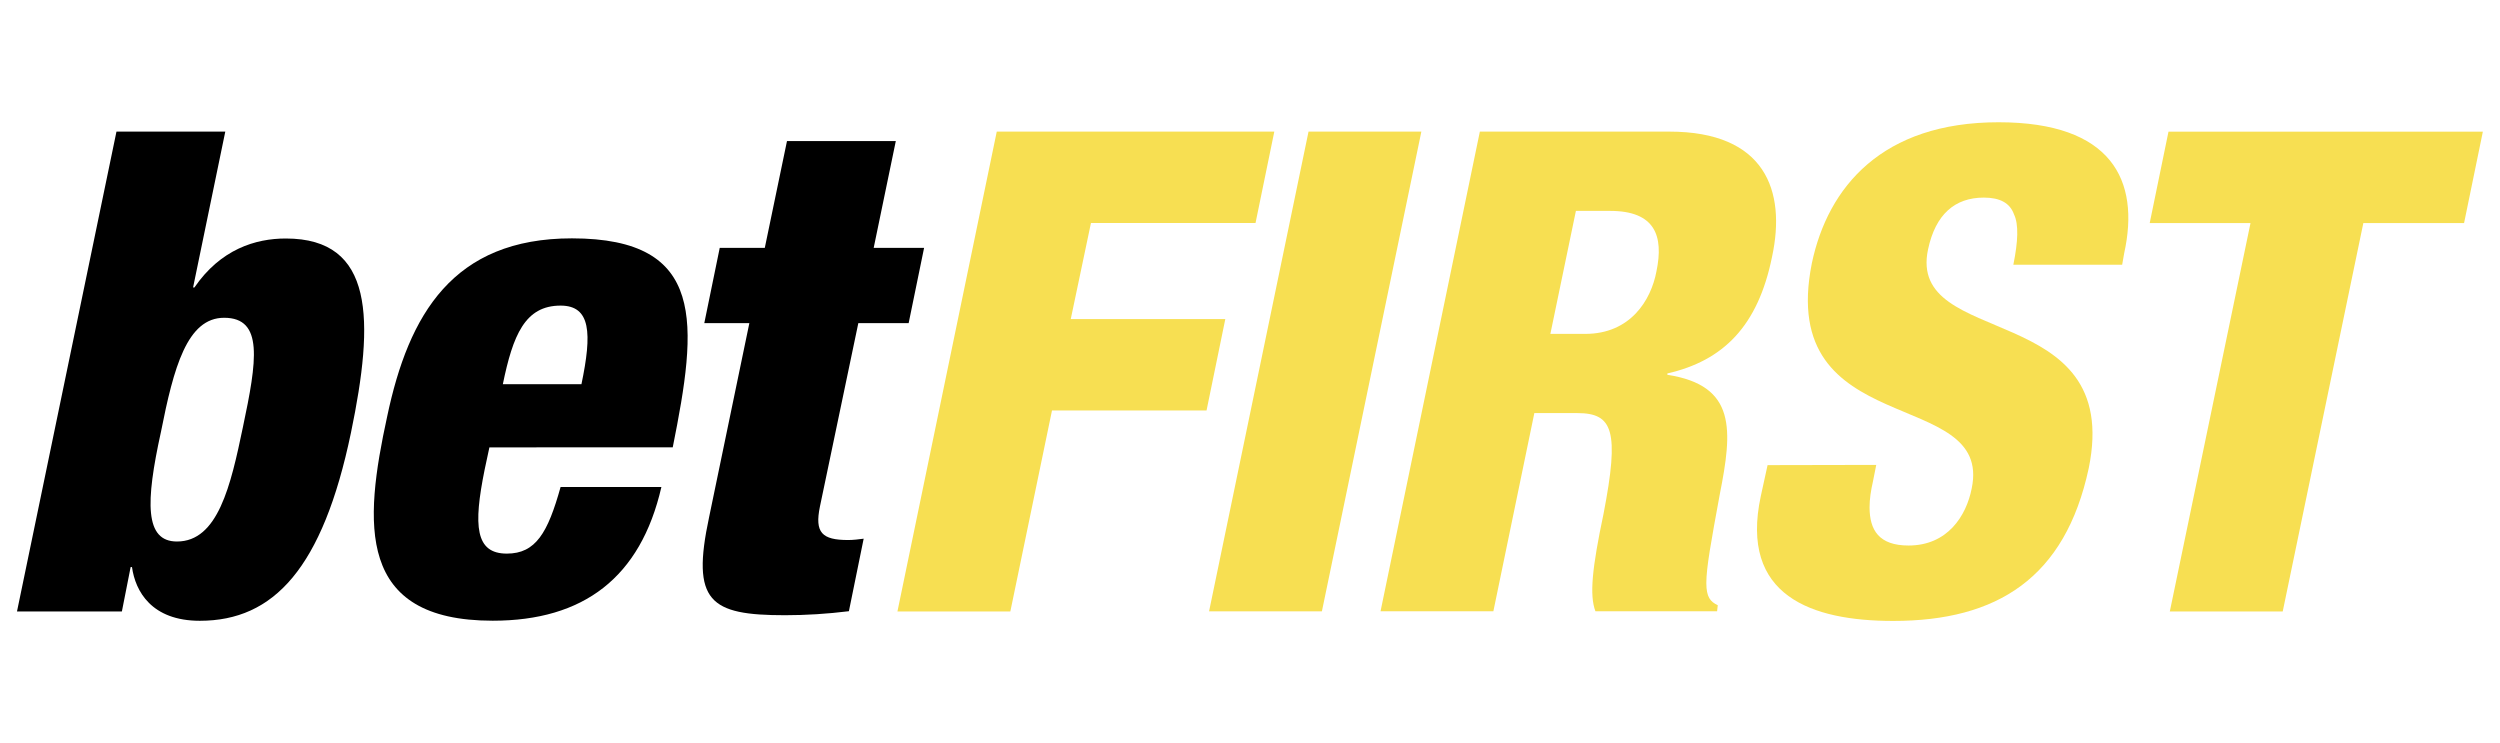 <?xml version="1.0" encoding="UTF-8"?>
<svg xmlns="http://www.w3.org/2000/svg" xmlns:xlink="http://www.w3.org/1999/xlink" version="1.1" id="Layer_1" x="0px" y="0px" viewBox="0 0 3367.9 1001.6" style="enable-background:new 0 0 3367.9 1001.6;" xml:space="preserve">
<style type="text/css">
	.st0{fill:#F7DF52;}
</style>
<g>
	<g>
		<path d="M156.9,177.3h146.6l-43.4,210h1.8c35.3-51.6,82.4-66,123.1-66c119.4,0,119.4,109.5,87.8,261.6    c-38.1,182.8-104.1,253.4-203.6,253.4c-65.1,0-86.9-39.8-91.4-72.4H176l-11.8,59.8H22.9L156.9,177.3z M238.4,729.5    c55.2,0,72.4-75.1,88.8-153.9c19-89.7,28.1-147.5-25.3-147.5c-49.8,0-67.9,66.9-85.1,153.9C195.9,677,194.9,729.5,238.4,729.5z"></path>
		<path d="M659.3,602.7l-6.4,29.9c-15.4,76-12.6,113.2,29.9,113.2c39,0,55.2-28.1,72.4-89.7H891c-28.1,122.2-105,180.1-227.2,180.1    C480.1,836.2,490,705.9,521.6,561c29-137.6,88.6-239.9,248.9-239.9c181.9,0,169.2,115,135.8,281.5L659.3,602.7L659.3,602.7z     M783.3,517.6c14.4-68.8,12.6-105.9-28.1-105.9c-48,0-64.2,39.8-77.8,105.9H783.3z"></path>
		<path d="M1009.5,435.3h-60.7l20.8-101.4h60.7l29.9-143.9h146.6L1177,333.9h67.9l-20.8,101.4h-67.8l-51.7,247    c-7.3,35.3,2.7,45.2,38.1,45.2c6.4,0,14.4-0.9,20.8-1.8l-19.9,97.7c-29,3.6-58,5.4-86,5.4c-101.4,0-126.7-18.1-102.3-132.2    L1009.5,435.3z"></path>
	</g>
	<g>
		<path class="st0" d="M1342.8,177.3h373.9l-25.3,123.1h-221.7l-27.2,129.4h208.2L1625.4,553h-208.2l-56.1,270.7H1209L1342.8,177.3z    "></path>
		<path class="st0" d="M1762.8,177.3h152l-134,646.3h-152L1762.8,177.3z"></path>
		<path class="st0" d="M1993.6,177.3h255.2c129.4,0,157.5,79.7,138.5,168.3c-19,94.1-66,140.3-141.1,157.5v1.8    c93.2,14.4,87.8,74.2,70.6,161.1c-11.8,64.2-18.1,98.6-18.1,119.4c0,19,5.5,25.3,15.4,29.9l-0.9,8.2h-163.9    c-8.2-21.7-4.5-58,10.9-131.2c21.7-112.3,12.6-135.8-35.3-135.8H2067l-55.2,267h-152L1993.6,177.3z M2088.6,449.8h47    c60.7,0,88.6-45.2,95.9-84.2c10-47.9-1.8-81.5-62.5-81.5H2123L2088.6,449.8z"></path>
		<path class="st0" d="M2527.6,626.3l-4.5,22.6c-2.7,11.8-4.5,23.5-4.5,34.4c0,30.8,12.6,51.6,52.5,51.6c52.5,0,77.8-39.8,85.1-76.9    c29-138.5-263.4-62.5-215.4-303.2c21.7-103.2,95-190.1,251.6-190.1c152.1,0,191,77.8,169.2,176.5l-2.7,15.4h-146.6    c6.4-31.7,7.3-54.3,0.9-67.8c-5.5-15.4-19-22.6-40.7-22.6c-39,0-65.1,22.6-75.1,69.7c-29,134.9,263.4,66.9,216.4,295.1    c-31.7,147.5-123.1,205.5-263.4,205.5c-109.5,0-207.3-33.5-178.3-168.3l9.1-41.6L2527.6,626.3L2527.6,626.3z"></path>
		<path class="st0" d="M3031.8,300.5H2896l25.3-123.1h423.5l-25.3,123.1h-135.7l-108.6,523.2h-152.1L3031.8,300.5z"></path>
	</g>
</g>
</svg>
